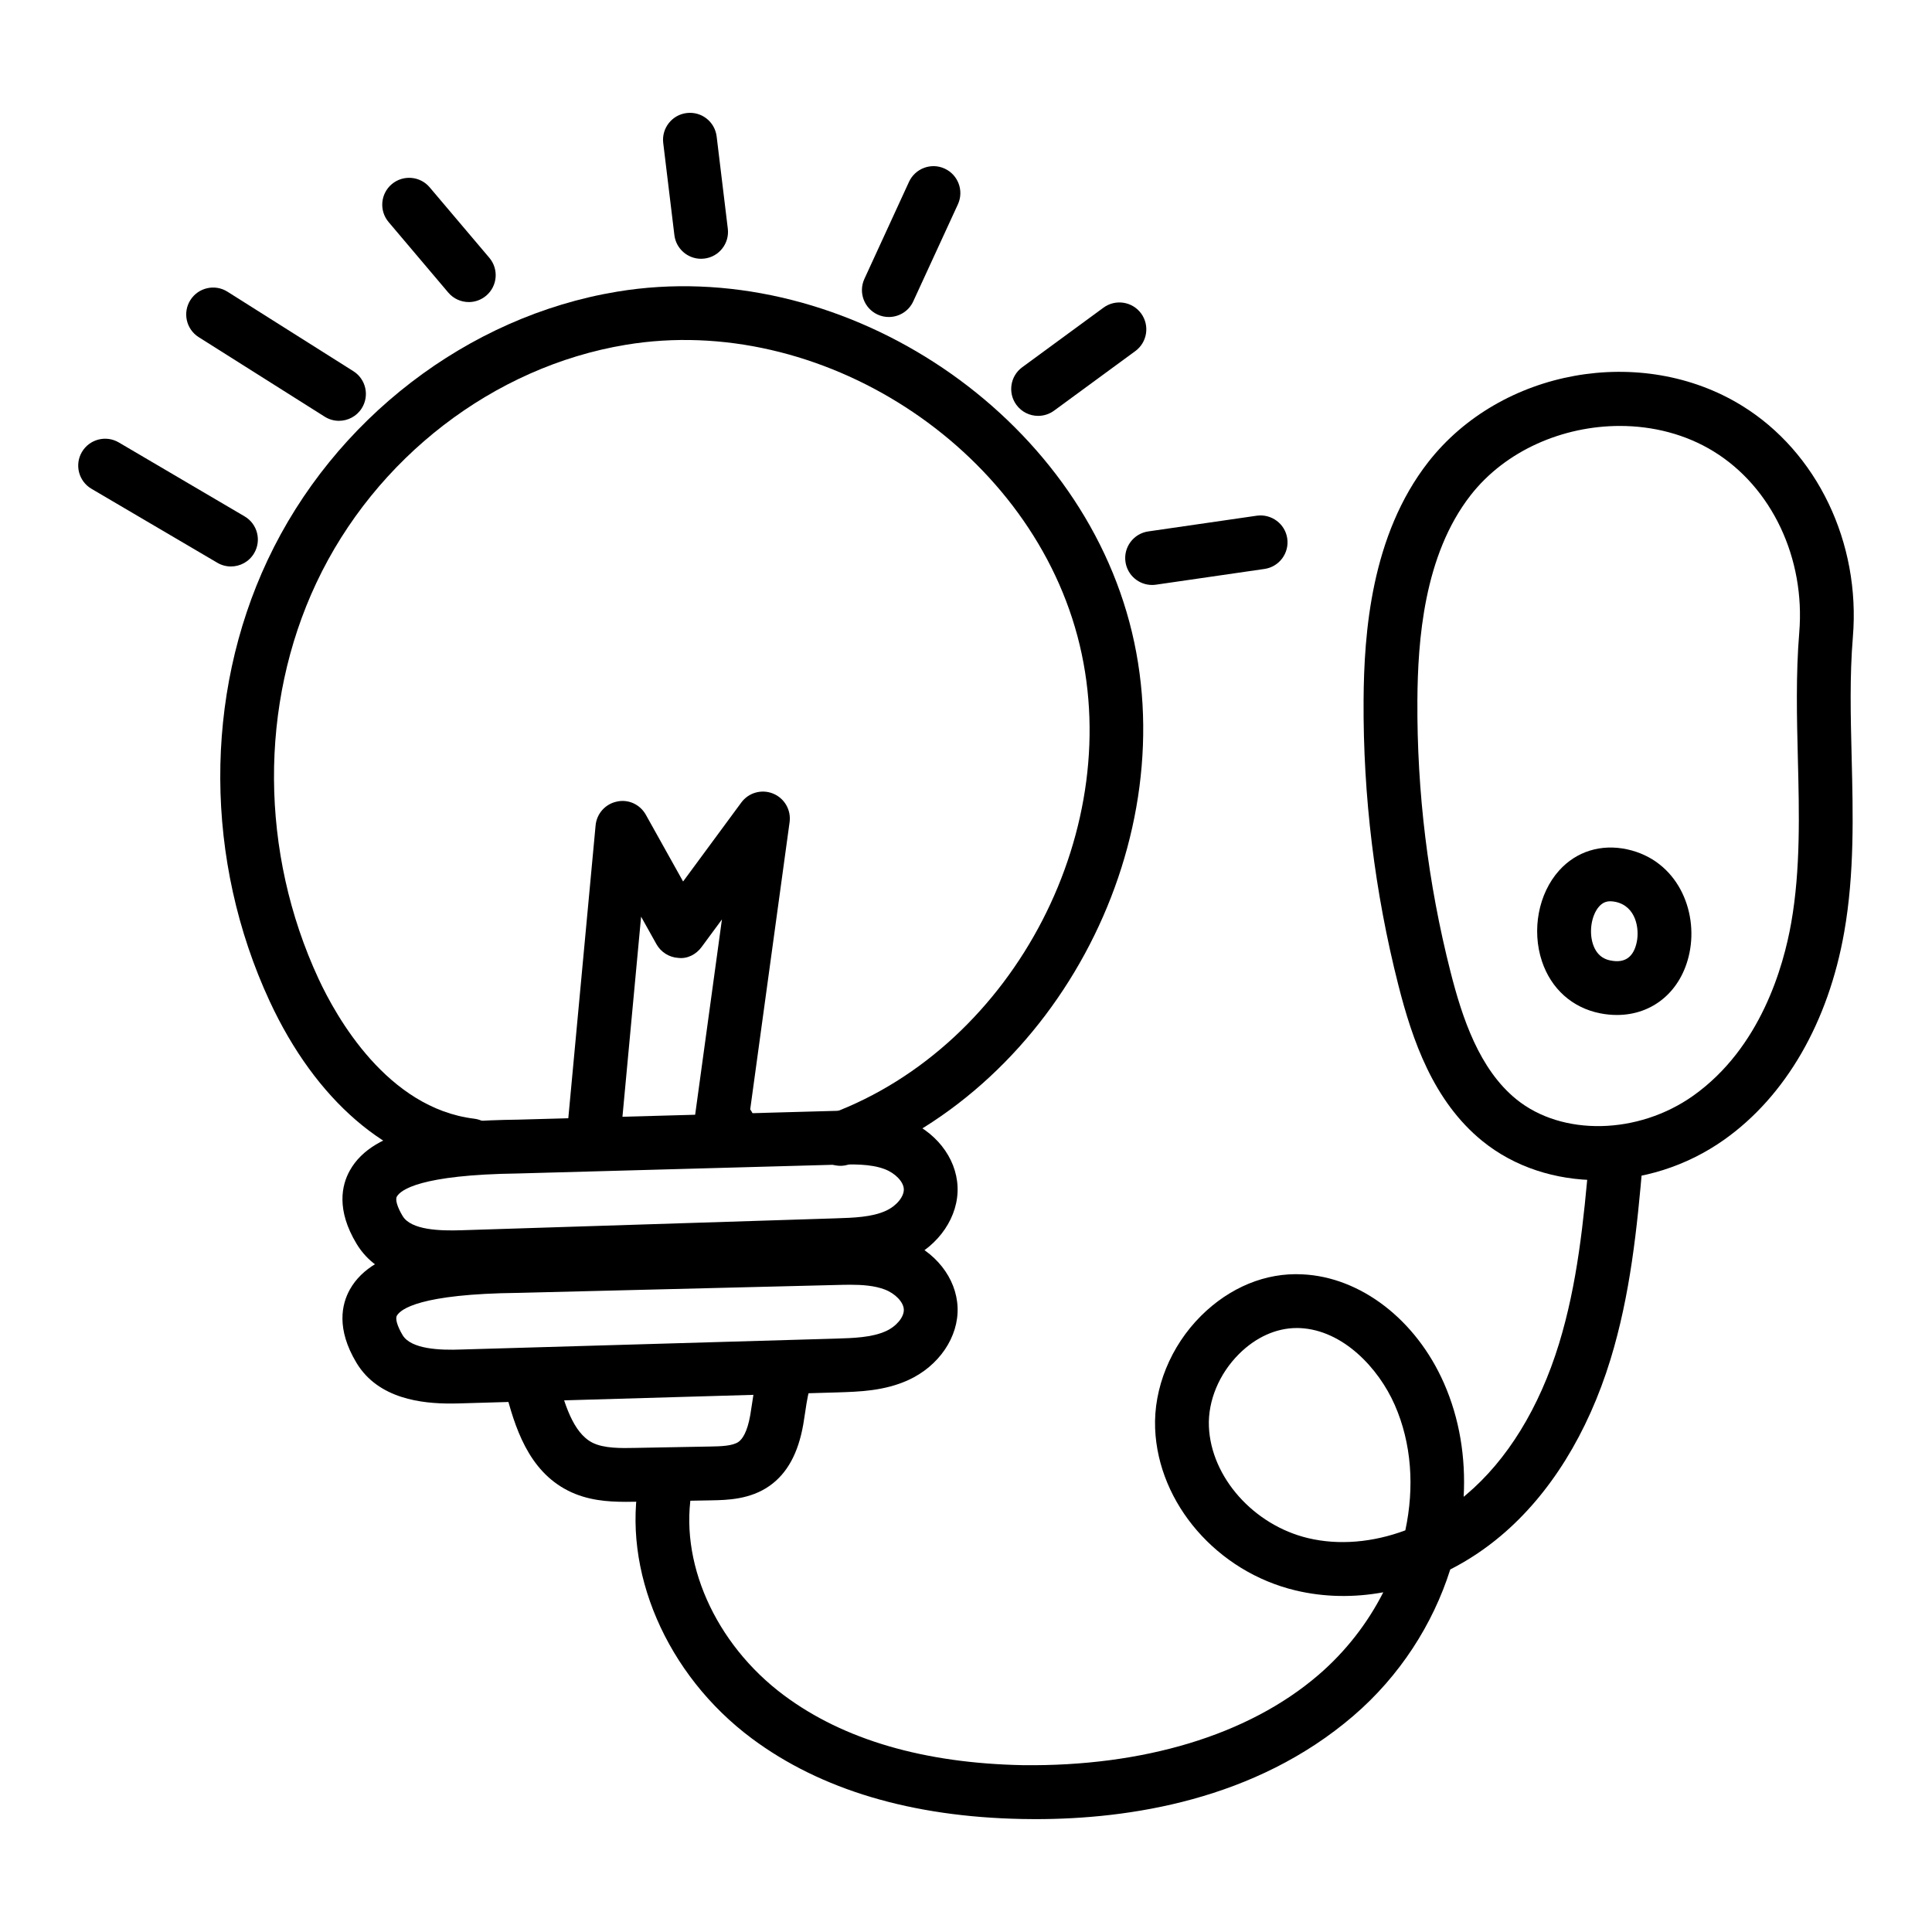 <?xml version="1.0" encoding="UTF-8"?>
<!-- Uploaded to: ICON Repo, www.iconrepo.com, Generator: ICON Repo Mixer Tools -->
<svg fill="#000000" width="800px" height="800px" version="1.1" viewBox="144 144 512 512" xmlns="http://www.w3.org/2000/svg">
 <g>
  <path d="m268.79 454.66c-0.289 0-0.582-0.02-0.871-0.055-21.184-2.582-40.301-19.078-52.449-45.254-17.27-37.234-17.477-80.949-0.547-116.93 17.555-37.309 53.02-64.555 92.562-71.117 58.324-9.711 120.56 30.402 135.82 87.566 15.266 57.164-18.668 122.93-74.098 143.63-3.672 1.383-7.789-0.5-9.172-4.188-1.379-3.695 0.496-7.797 4.188-9.18 48.852-18.223 78.762-76.195 65.305-126.58-13.457-50.379-68.285-85.738-119.71-77.172-34.988 5.801-66.406 29.984-81.992 63.117-15.156 32.211-14.938 71.406 0.574 104.86 4.742 10.219 18.258 34.301 41.246 37.105 3.906 0.473 6.688 4.027 6.215 7.938-0.441 3.606-3.519 6.262-7.07 6.262z"/>
  <path d="m263.2 484.35c-7.328 0-18.938-1.141-24.711-10.742-5.406-8.977-3.961-15.512-1.785-19.402 6.348-11.418 25.148-13.227 44.512-13.488l83.691-2.312c5.445-0.141 12.172-0.336 18.562 2.07 8.336 3.137 13.949 10.203 14.293 18 0.352 7.863-4.906 15.652-13.074 19.363-6.297 2.879-12.906 3.09-18.734 3.285l-99.207 3.156c-1 0.035-2.203 0.07-3.547 0.07zm102.1-31.684-83.898 2.312c-26.203 0.344-31.277 4.418-32.246 6.156-0.449 0.809 0.156 2.82 1.547 5.125 2.262 3.75 9.941 3.953 15.582 3.769l99.203-3.156c4.703-0.148 9.57-0.305 13.281-2.004 2.801-1.273 4.836-3.742 4.75-5.754-0.09-1.957-2.269-4.223-5.074-5.281-3.781-1.438-8.539-1.297-13.145-1.168zm-0.199-7.129h0.094z"/>
  <path d="m263.38 515.95c-7.316 0-19.113-1.105-24.926-10.816-5.383-8.984-3.914-15.512-1.734-19.41 6.383-11.398 25.184-13.152 44.555-13.359l2.488-0.039 81.207-2.043c5.426-0.102 12.172-0.316 18.559 2.117 8.328 3.176 13.914 10.25 14.238 18.035 0.324 7.863-4.949 15.625-13.125 19.328-6.312 2.859-12.918 3.055-18.742 3.238l-99.219 2.887c-0.938 0.031-2.059 0.062-3.301 0.062zm105.83-31.48c-1.285 0-2.586 0.039-3.875 0.074h-0.008l-83.895 2.078c-26.207 0.277-31.293 4.336-32.27 6.07-0.449 0.809 0.152 2.812 1.531 5.125 2.25 3.75 9.938 4.039 15.578 3.816l99.207-2.887c4.695-0.141 9.566-0.289 13.285-1.977 2.801-1.262 4.84-3.731 4.758-5.738-0.078-1.957-2.254-4.234-5.059-5.301-2.715-1.031-5.941-1.262-9.254-1.262zm-4.062-7.055h0.094z"/>
  <path d="m309.79 542c-4.75 0-10.164-0.379-15.246-2.961-10.523-5.328-14.16-16.793-16.75-27.105-0.957-3.824 1.363-7.695 5.18-8.652 3.84-0.965 7.695 1.355 8.652 5.18 1.824 7.269 4.199 15.242 9.367 17.859 3.035 1.539 7.551 1.477 11.562 1.383l19.723-0.363c2.609-0.047 5.863-0.113 7.449-1.242 0.965-0.688 2.289-2.469 3.098-7.062l0.453-2.906c0.547-3.715 1.164-7.918 3.16-12.004 1.727-3.535 5.996-5.012 9.535-3.277 3.535 1.727 5.004 5.996 3.277 9.535-1.02 2.09-1.43 4.875-1.859 7.816l-0.52 3.305c-1.34 7.621-4.242 12.922-8.871 16.219-5.18 3.684-11.367 3.805-15.457 3.879l-19.727 0.363c-0.973 0.016-1.984 0.035-3.027 0.035z"/>
  <path d="m567.53 456.75c-11.273 0-22.176-3.453-30.68-10.359-13.062-10.609-18.586-26.848-22.27-41.328-6.269-24.664-9.371-50.074-9.215-75.52 0.113-17.805 2.012-43.723 17.145-63.098 19.227-24.617 56.512-31.32 83.105-14.945 19.934 12.262 31.484 36.324 29.418 61.297-0.859 10.387-0.598 20.832-0.324 31.887 0.371 15.121 0.762 30.773-1.965 46.293-4.195 23.914-15.477 43.453-31.766 55.02-10.082 7.16-21.957 10.754-33.449 10.754zm5.75-199.87c-15.059 0-30.266 6.481-39.535 18.344-12.449 15.938-14.023 38.684-14.121 54.406-0.148 24.23 2.805 48.422 8.777 71.914 3.106 12.215 7.609 25.789 17.438 33.773 12.105 9.84 32.27 9.422 46.887-0.945 17.82-12.66 23.922-34.172 25.973-45.867 2.481-14.121 2.113-29.047 1.754-43.473-0.273-10.945-0.551-22.262 0.367-33.41 1.629-19.672-7.273-38.508-22.68-47.984-7.434-4.574-16.121-6.758-24.859-6.758z"/>
  <path d="m418.46 626.09c-1.234 0-2.449-0.02-3.644-0.039-29.23-0.574-53.305-7.742-71.555-21.324-22.684-16.887-34.645-44.699-29.758-69.215 0.77-3.852 4.582-6.348 8.383-5.598 3.863 0.77 6.367 4.519 5.598 8.383-3.828 19.227 5.934 41.328 24.289 54.992 15.812 11.77 37.117 17.992 63.32 18.5 31.711 0.379 59.594-7.852 78.25-23.859 7.305-6.266 13.117-13.824 17.238-21.953-7.801 1.438-15.707 1.301-23.23-0.492-20.762-4.949-36.418-22.984-37.23-42.887-0.438-10.695 4.113-21.863 12.164-29.883 7.574-7.539 17.152-11.512 26.844-11 15.41 0.695 30.141 12.012 37.535 28.844 4.125 9.367 5.789 19.68 5.223 30.113 0.223-0.188 0.445-0.371 0.668-0.559 10.883-9.172 19.391-23.012 24.609-40.039 4.828-15.754 6.535-32.398 7.996-49.48 0.336-3.938 3.758-6.832 7.711-6.5 3.922 0.336 6.832 3.789 6.492 7.703-1.523 17.887-3.328 35.352-8.562 52.449-6.023 19.652-16.074 35.824-29.055 46.758-4.199 3.547-8.715 6.527-13.414 8.922-4.586 14.508-13.367 28.238-25.703 38.82-26.016 22.34-59.461 27.344-84.168 27.344zm69.203-130.15c-5.43 0-10.84 2.422-15.312 6.879-5.273 5.254-8.258 12.43-7.981 19.207 0.543 13.422 11.844 26.148 26.285 29.594 8.164 1.949 17.203 1.141 25.773-2.062 2.445-11.438 1.668-23.078-2.816-33.262-4.289-9.746-13.715-19.82-25.125-20.34-0.27-0.004-0.551-0.016-0.824-0.016z"/>
  <path d="m572.51 412.98c-1.438 0-2.918-0.141-4.434-0.438-7.375-1.449-13-6.469-15.441-13.777-2.766-8.289-0.938-17.973 4.559-24.082 4.559-5.07 11.117-7.094 18.023-5.598 13.293 2.906 18.836 16.246 16.504 27.461-2.106 10.137-9.719 16.434-19.211 16.434zm-1.754-30.133c-1.199 0-2.121 0.438-2.957 1.363-2.039 2.273-2.762 6.684-1.637 10.043 1.211 3.609 3.812 4.121 4.664 4.289h0.004c3.781 0.77 6.106-0.902 6.93-4.902 0.723-3.473-0.156-9.441-5.594-10.629-0.512-0.109-0.98-0.164-1.41-0.164z"/>
  <path d="m301.23 453.3c-0.223 0-0.445-0.008-0.672-0.027-3.918-0.371-6.801-3.844-6.434-7.762l7.715-82.77c0.289-3.109 2.566-5.672 5.625-6.312 3.078-0.695 6.172 0.77 7.695 3.5l9.867 17.676 15.422-20.926c1.93-2.629 5.394-3.602 8.418-2.375 3.023 1.234 4.824 4.344 4.383 7.574l-10.438 76.121c0.121 0.168 0.23 0.344 0.34 0.52 2.019 3.379 1.133 7.621-2.246 9.645l-2.336 1.391c-2.344 1.438-5.316 1.391-7.613-0.129-2.301-1.504-3.527-4.207-3.156-6.926l7.519-54.844-5.391 7.316c-1.438 1.949-3.746 3.184-6.188 2.879-2.418-0.148-4.59-1.523-5.773-3.629l-4.07-7.297-5.582 59.902c-0.344 3.695-3.449 6.473-7.086 6.473z"/>
  <path d="m419.11 254.21c-2.195 0-4.359-1.012-5.754-2.914-2.324-3.176-1.637-7.641 1.535-9.969l21.551-15.801c3.18-2.328 7.641-1.625 9.965 1.539 2.324 3.176 1.641 7.641-1.535 9.973l-21.551 15.801c-1.273 0.926-2.75 1.371-4.211 1.371z"/>
  <path d="m379.55 228.01c-0.996 0-2.012-0.203-2.977-0.648-3.578-1.645-5.144-5.887-3.496-9.461l11.82-25.715c1.652-3.566 5.891-5.152 9.453-3.5 3.578 1.645 5.148 5.875 3.504 9.461l-11.832 25.715c-1.191 2.606-3.777 4.148-6.473 4.148z"/>
  <path d="m329.79 212.58c-3.555 0-6.633-2.656-7.07-6.273l-2.957-24.414c-0.473-3.906 2.312-7.465 6.219-7.938 3.938-0.473 7.457 2.301 7.938 6.211l2.957 24.434c0.473 3.906-2.316 7.465-6.223 7.926-0.289 0.035-0.574 0.055-0.863 0.055z"/>
  <path d="m268.24 224.05c-2.027 0-4.039-0.855-5.449-2.523l-15.805-18.676c-2.543-3.008-2.172-7.5 0.836-10.043 3.004-2.535 7.512-2.164 10.043 0.836l15.812 18.676c2.543 3.008 2.168 7.5-0.84 10.043-1.34 1.129-2.973 1.688-4.598 1.688z"/>
  <path d="m233.83 255.52c-1.305 0-2.617-0.352-3.801-1.105l-33.363-21.062c-3.328-2.098-4.32-6.508-2.215-9.828 2.102-3.324 6.512-4.324 9.832-2.219l33.359 21.062c3.328 2.098 4.324 6.5 2.223 9.832-1.355 2.144-3.672 3.32-6.035 3.32z"/>
  <path d="m449.31 299.02c-3.481 0-6.531-2.555-7.047-6.109-0.566-3.891 2.137-7.512 6.031-8.078l28.77-4.168c3.871-0.539 7.516 2.144 8.07 6.035 0.562 3.898-2.141 7.519-6.039 8.078l-28.75 4.168c-0.348 0.047-0.691 0.074-1.035 0.074z"/>
  <path d="m205.2 294.12c-1.23 0-2.473-0.316-3.606-0.984l-33.348-19.598c-3.398-1.996-4.531-6.367-2.535-9.758 2-3.398 6.383-4.519 9.758-2.535l33.348 19.598c3.398 1.996 4.531 6.367 2.535 9.758-1.328 2.266-3.711 3.519-6.152 3.519z"/>
 </g>
</svg>